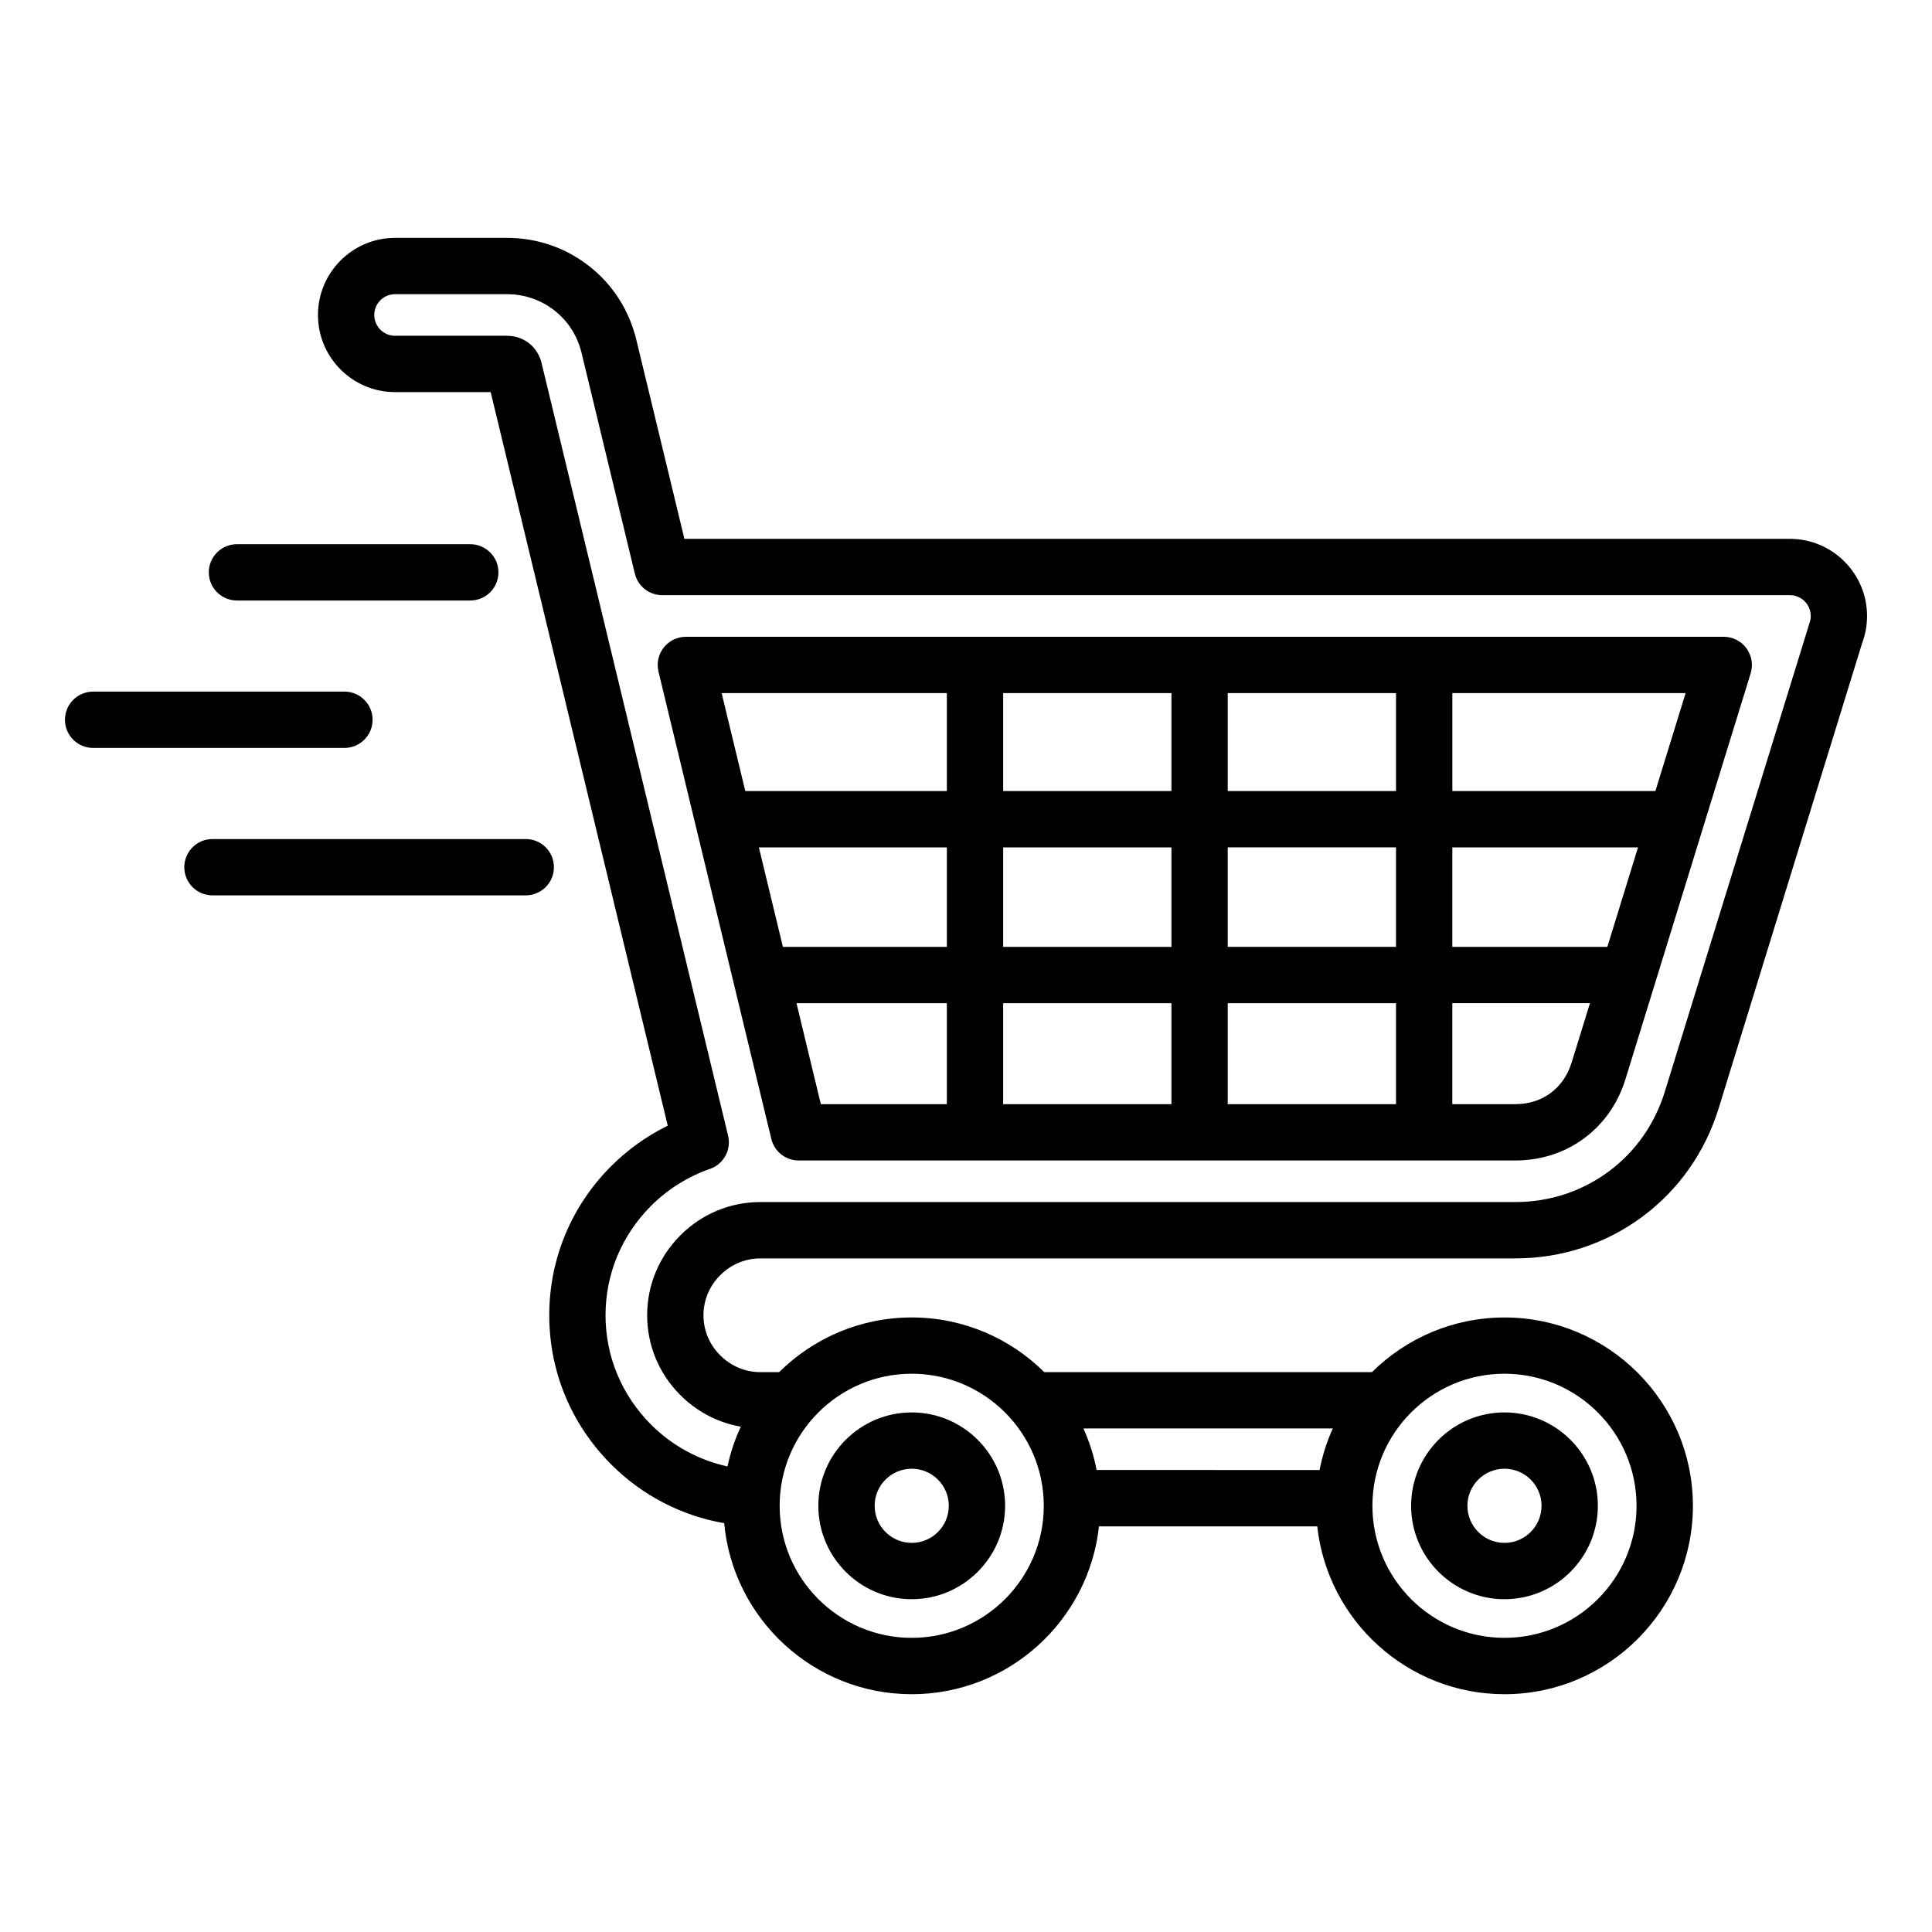 <?xml version="1.0" encoding="UTF-8"?>
<!-- Uploaded to: ICON Repo, www.svgrepo.com, Generator: ICON Repo Mixer Tools -->
<svg fill="#000000" width="800px" height="800px" version="1.1" viewBox="144 144 512 512" xmlns="http://www.w3.org/2000/svg">
 <path d="m235.28 342.21h-66.602c-4.125 0-7.461-3.348-7.461-7.457 0-4.129 3.336-7.469 7.461-7.469h66.602c4.125 0 7.461 3.336 7.461 7.469 0.004 4.109-3.336 7.457-7.461 7.457zm55.516 31.609c0 4.121-3.336 7.457-7.461 7.457h-83.035c-4.121 0-7.457-3.336-7.457-7.457 0-4.125 3.336-7.461 7.457-7.461h83.035c4.121 0 7.461 3.332 7.461 7.461zm-91.461-78.141c0-4.109 3.336-7.457 7.457-7.457h61.844c4.121 0 7.457 3.348 7.457 7.457 0 4.121-3.336 7.461-7.457 7.461h-61.84c-4.121 0-7.461-3.336-7.461-7.461zm343.37 237.55c5.422 0 9.82 4.402 9.82 9.824 0 5.414-4.402 9.828-9.82 9.828-5.414 0-9.824-4.414-9.824-9.828 0-5.422 4.402-9.824 9.824-9.824zm0 34.578c13.645 0 24.746-11.109 24.746-24.754s-11.098-24.746-24.746-24.746c-13.645 0-24.746 11.098-24.746 24.746 0 13.645 11.094 24.754 24.746 24.754zm-157.09-34.578c5.414 0 9.828 4.402 9.828 9.824 0 5.414-4.41 9.828-9.828 9.828-5.414 0-9.824-4.414-9.824-9.828-0.008-5.422 4.402-9.824 9.824-9.824zm0 34.578c13.645 0 24.75-11.109 24.75-24.754s-11.098-24.746-24.75-24.746c-13.648 0-24.75 11.098-24.75 24.746 0 13.645 11.098 24.754 24.75 24.754zm197.08-214.17h-53.809v-25.957h61.82zm-22.211 71.996c-1.027 3.332-2.953 6.121-5.602 8.066-2.57 1.906-5.801 2.914-9.324 2.914h-16.68v-26.766h36.48zm-205.41-15.781h39.848v26.766h-33.387zm39.852-82.172v25.957h-53.418l-6.266-25.957zm74.434 25.957v-25.957h44.598v25.957zm0 56.215h44.598v26.766h-44.598zm-14.918 0v26.766h-44.594v-26.766zm-44.594-56.215v-25.957h44.594v25.957zm0 14.926h44.594v26.367h-44.594zm-64.734 0h49.812v26.367h-43.449zm183.77 0h49.211l-8.133 26.367h-41.078zm-14.926 26.363h-44.598v-26.367h44.598zm86.855-82.172h-275.05c-2.289 0-4.449 1.055-5.867 2.852-1.41 1.801-1.926 4.141-1.391 6.367l29.902 123.85c0.812 3.359 3.805 5.715 7.254 5.715h189.9c6.734 0 13.031-2.016 18.191-5.832 5.223-3.852 9.031-9.273 10.996-15.664l33.199-107.62c0.699-2.266 0.277-4.727-1.133-6.633-1.402-1.906-3.633-3.031-6.004-3.031zm22.672-3.481c0.25-0.645 0.383-1.328 0.383-2.035 0-3.039-2.473-5.512-5.512-5.512h-298.86c-3.441 0-6.445-2.363-7.254-5.711l-14.105-58.434c-1.098-4.551-3.578-8.453-7.168-11.277-3.617-2.844-7.988-4.344-12.637-4.344l-29.629-0.004c-3.039 0-5.516 2.465-5.516 5.512 0 3.043 2.473 5.516 5.516 5.516h29.637c2.195 0 4.215 0.684 5.856 1.969 1.645 1.297 2.816 3.148 3.316 5.215l49.441 204.8c0.902 3.742-1.18 7.547-4.812 8.805-5.82 2.016-11.227 5.406-15.617 9.805-7.766 7.766-12.051 18.059-12.051 28.969s4.281 21.203 12.051 28.973c5.625 5.625 12.66 9.441 20.27 11.098 0.789-3.672 1.977-7.199 3.531-10.531-6.016-1.055-11.57-3.926-16.012-8.355-5.684-5.688-8.812-13.211-8.812-21.18 0-7.973 3.133-15.492 8.812-21.18 5.684-5.684 13.203-8.816 21.18-8.816h200.07c9.016 0 17.57-2.785 24.723-8.07 7.102-5.242 12.254-12.578 14.93-21.25 0.004 0 38.191-123.77 38.27-123.96zm-237.87 198.78c-19.297 0-35 15.695-35 35 0 19.297 15.703 34.992 35 34.992s35-15.703 35-34.992c-0.008-19.305-15.711-35-35-35zm157.09 0c-19.301 0-35 15.695-35 35 0 19.297 15.695 34.992 35 34.992 19.301 0 35-15.703 35-34.992-0.008-19.305-15.703-35-35-35zm-111.59 14.496h66.094c-1.578 3.481-2.762 7.176-3.504 11.016l-59.086-0.004c-0.742-3.84-1.93-7.535-3.504-11.012zm187.24-235.75h-292.98l-12.727-52.715c-1.895-7.828-6.199-14.59-12.438-19.5-6.269-4.934-13.84-7.547-21.875-7.547h-29.629c-11.273 0-20.438 9.172-20.438 20.438 0 11.273 9.164 20.438 20.438 20.438h25.328l46.93 194.4c-5.519 2.707-10.617 6.359-14.988 10.715-10.586 10.59-16.414 24.629-16.414 39.535s5.832 28.934 16.414 39.523c8.223 8.23 18.672 13.617 29.945 15.574 2.332 25.379 23.727 45.32 49.699 45.32 25.688 0 46.902-19.5 49.625-44.48h57.844c2.731 24.977 23.938 44.48 49.625 44.48 27.527 0 49.926-22.395 49.926-49.918 0-27.527-22.398-49.918-49.926-49.918-13.68 0-26.094 5.543-35.125 14.488l-86.844-0.004c-9.031-8.953-21.445-14.488-35.129-14.488-13.688 0-26.098 5.543-35.129 14.488h-4.992c-3.988 0-7.762-1.586-10.621-4.449-2.871-2.859-4.445-6.633-4.445-10.621 0-3.992 1.574-7.758 4.445-10.621 2.859-2.867 6.633-4.449 10.621-4.449h200.07c12.238 0 23.852-3.793 33.598-10.988 9.672-7.148 16.703-17.117 20.32-28.848l37.984-123.16c0.875-2.309 1.324-4.75 1.324-7.238 0-11.277-9.172-20.453-20.438-20.453z" fill-rule="evenodd"/>
</svg>